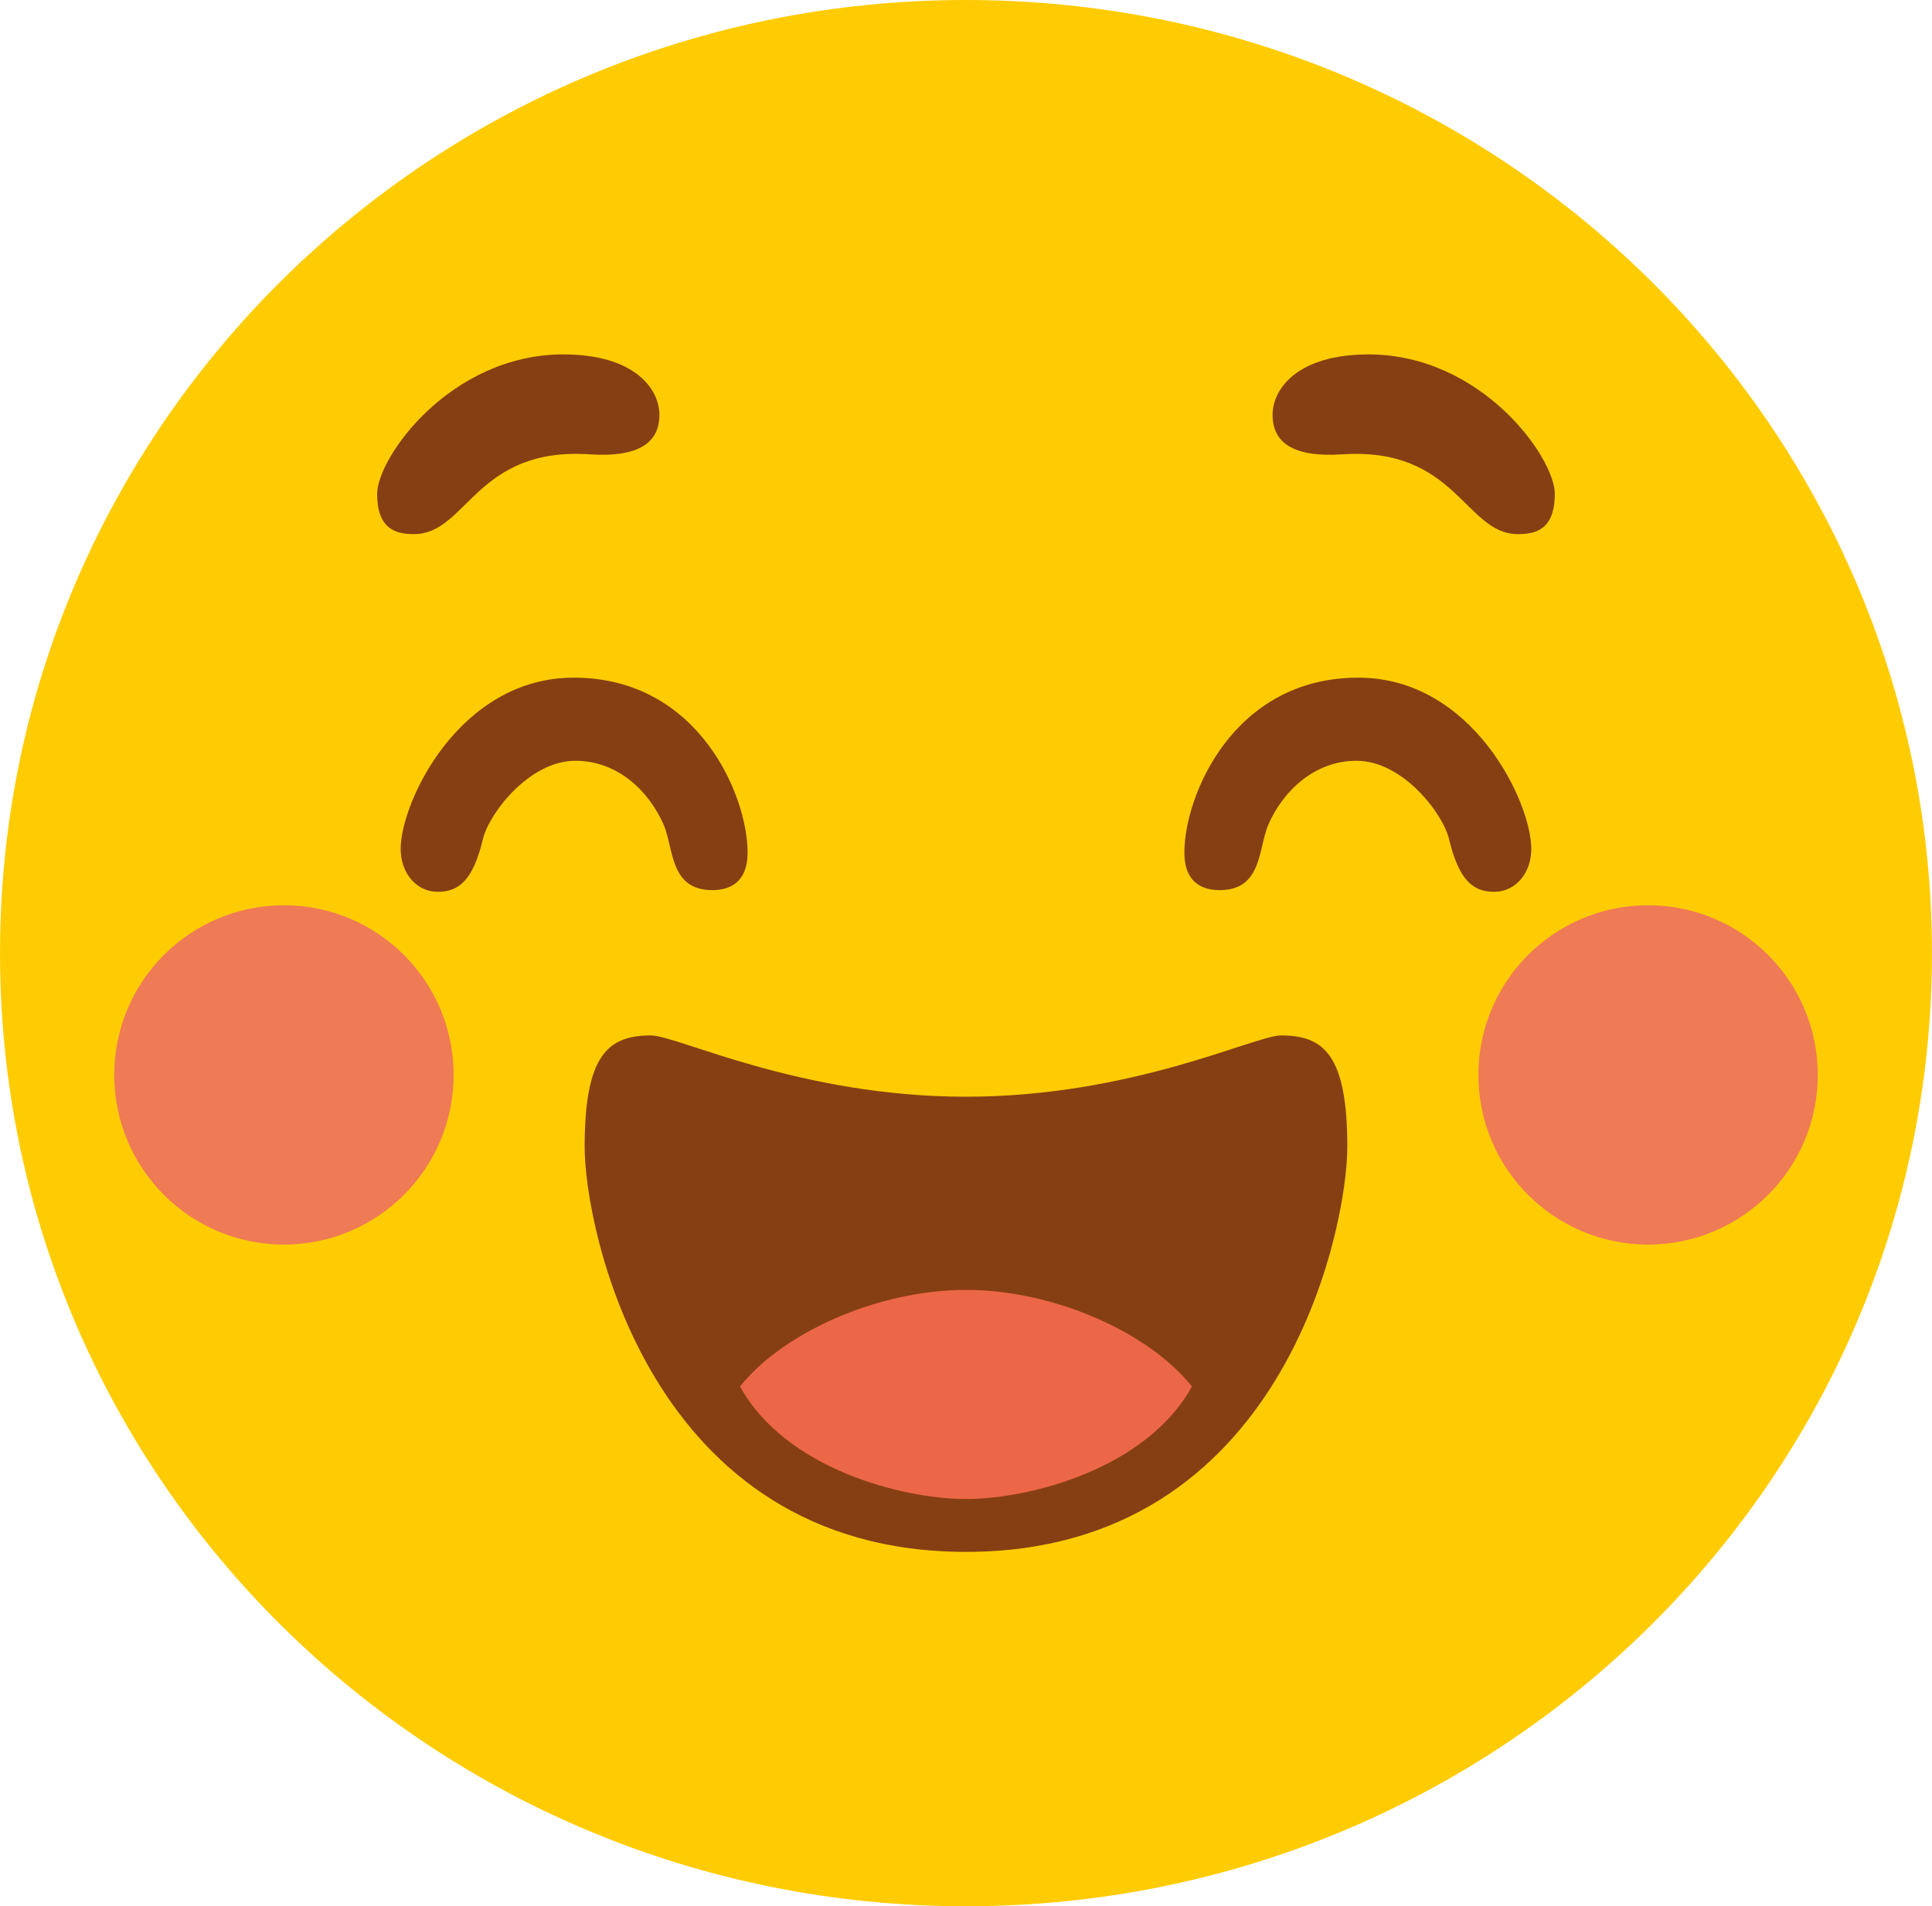 <?xml version="1.0" encoding="UTF-8"?>
<svg id="Ebene_2" data-name="Ebene 2" xmlns="http://www.w3.org/2000/svg" xmlns:xlink="http://www.w3.org/1999/xlink" viewBox="0 0 461.69 455.66">
  <defs>
    <style>
      .cls-1 {
        fill: #ef7a56;
      }

      .cls-2 {
        fill: #ec6747;
      }

      .cls-3 {
        fill: #863f13;
      }

      .cls-4 {
        fill: none;
      }

      .cls-5 {
        fill: #ffcc04;
      }

      .cls-6 {
        clip-path: url(#clippath);
      }
    </style>
    <clipPath id="clippath">
      <rect class="cls-4" width="461.69" height="455.66"/>
    </clipPath>
  </defs>
  <g id="Variante_1" data-name="Variante 1">
    <g class="cls-6">
      <path class="cls-5" d="M230.84,455.66c127.49,0,230.84-102,230.84-227.83S358.33,0,230.84,0,0,102,0,227.83s103.35,227.83,230.84,227.83"/>
      <path class="cls-3" d="M134.69,84.71c-27.1,0-44.56,24.69-44.56,33.32s4.62,9.64,8.84,9.64c12.64,0,14.65-20.88,41.95-19.07,12.04.8,16.66-3.01,16.66-9.43s-6.22-14.45-22.88-14.45"/>
      <path class="cls-3" d="M326.99,84.71c27.1,0,44.56,24.69,44.56,33.32s-4.62,9.64-8.83,9.64c-12.65,0-14.65-20.88-41.95-19.07-12.04.8-16.66-3.01-16.66-9.43s6.22-14.45,22.88-14.45"/>
      <path class="cls-3" d="M178.65,203.74c0,7.83-5.02,9.03-8.43,9.03-10.24,0-9.2-10.05-11.64-15.66-3.41-7.83-10.84-15.26-21.08-15.26-11.04,0-20.63,12.61-22.08,18.67-2.41,10.04-5.82,12.65-10.84,12.65s-8.83-4.42-8.83-10.24c0-11.24,14.05-40.95,41.35-40.95,29.91,0,41.55,28.3,41.55,41.75"/>
      <path class="cls-3" d="M283.03,203.74c0,7.83,5.02,9.03,8.43,9.03,10.24,0,9.2-10.05,11.64-15.66,3.41-7.83,10.84-15.26,21.08-15.26,11.04,0,20.63,12.61,22.08,18.67,2.41,10.04,5.82,12.65,10.84,12.65s8.83-4.42,8.83-10.24c0-11.24-14.05-40.95-41.35-40.95-29.91,0-41.55,28.3-41.55,41.75"/>
      <path class="cls-3" d="M321.97,274.2c0-22.08-5.62-26.7-15.86-26.7-6.22,0-35.53,14.65-75.27,14.65s-69.05-14.65-75.27-14.65c-10.24,0-15.86,4.62-15.86,26.7,0,18.87,15.05,96.75,91.13,96.75s91.13-77.88,91.13-96.75"/>
      <path class="cls-2" d="M284.84,331.41c-10.44-13.05-33.12-23.08-54-23.08s-43.56,10.04-54,23.08c10.84,19.67,38.74,26.9,54,26.9s43.16-7.23,54-26.9"/>
      <path class="cls-1" d="M67.85,297.49c22.39,0,40.55-18.15,40.55-40.55s-18.15-40.55-40.55-40.55-40.55,18.15-40.55,40.55,18.15,40.55,40.55,40.55"/>
      <path class="cls-1" d="M393.84,297.49c-22.39,0-40.55-18.15-40.55-40.55s18.15-40.55,40.55-40.55,40.55,18.15,40.55,40.55-18.15,40.55-40.55,40.55"/>
    </g>
  </g>
</svg>